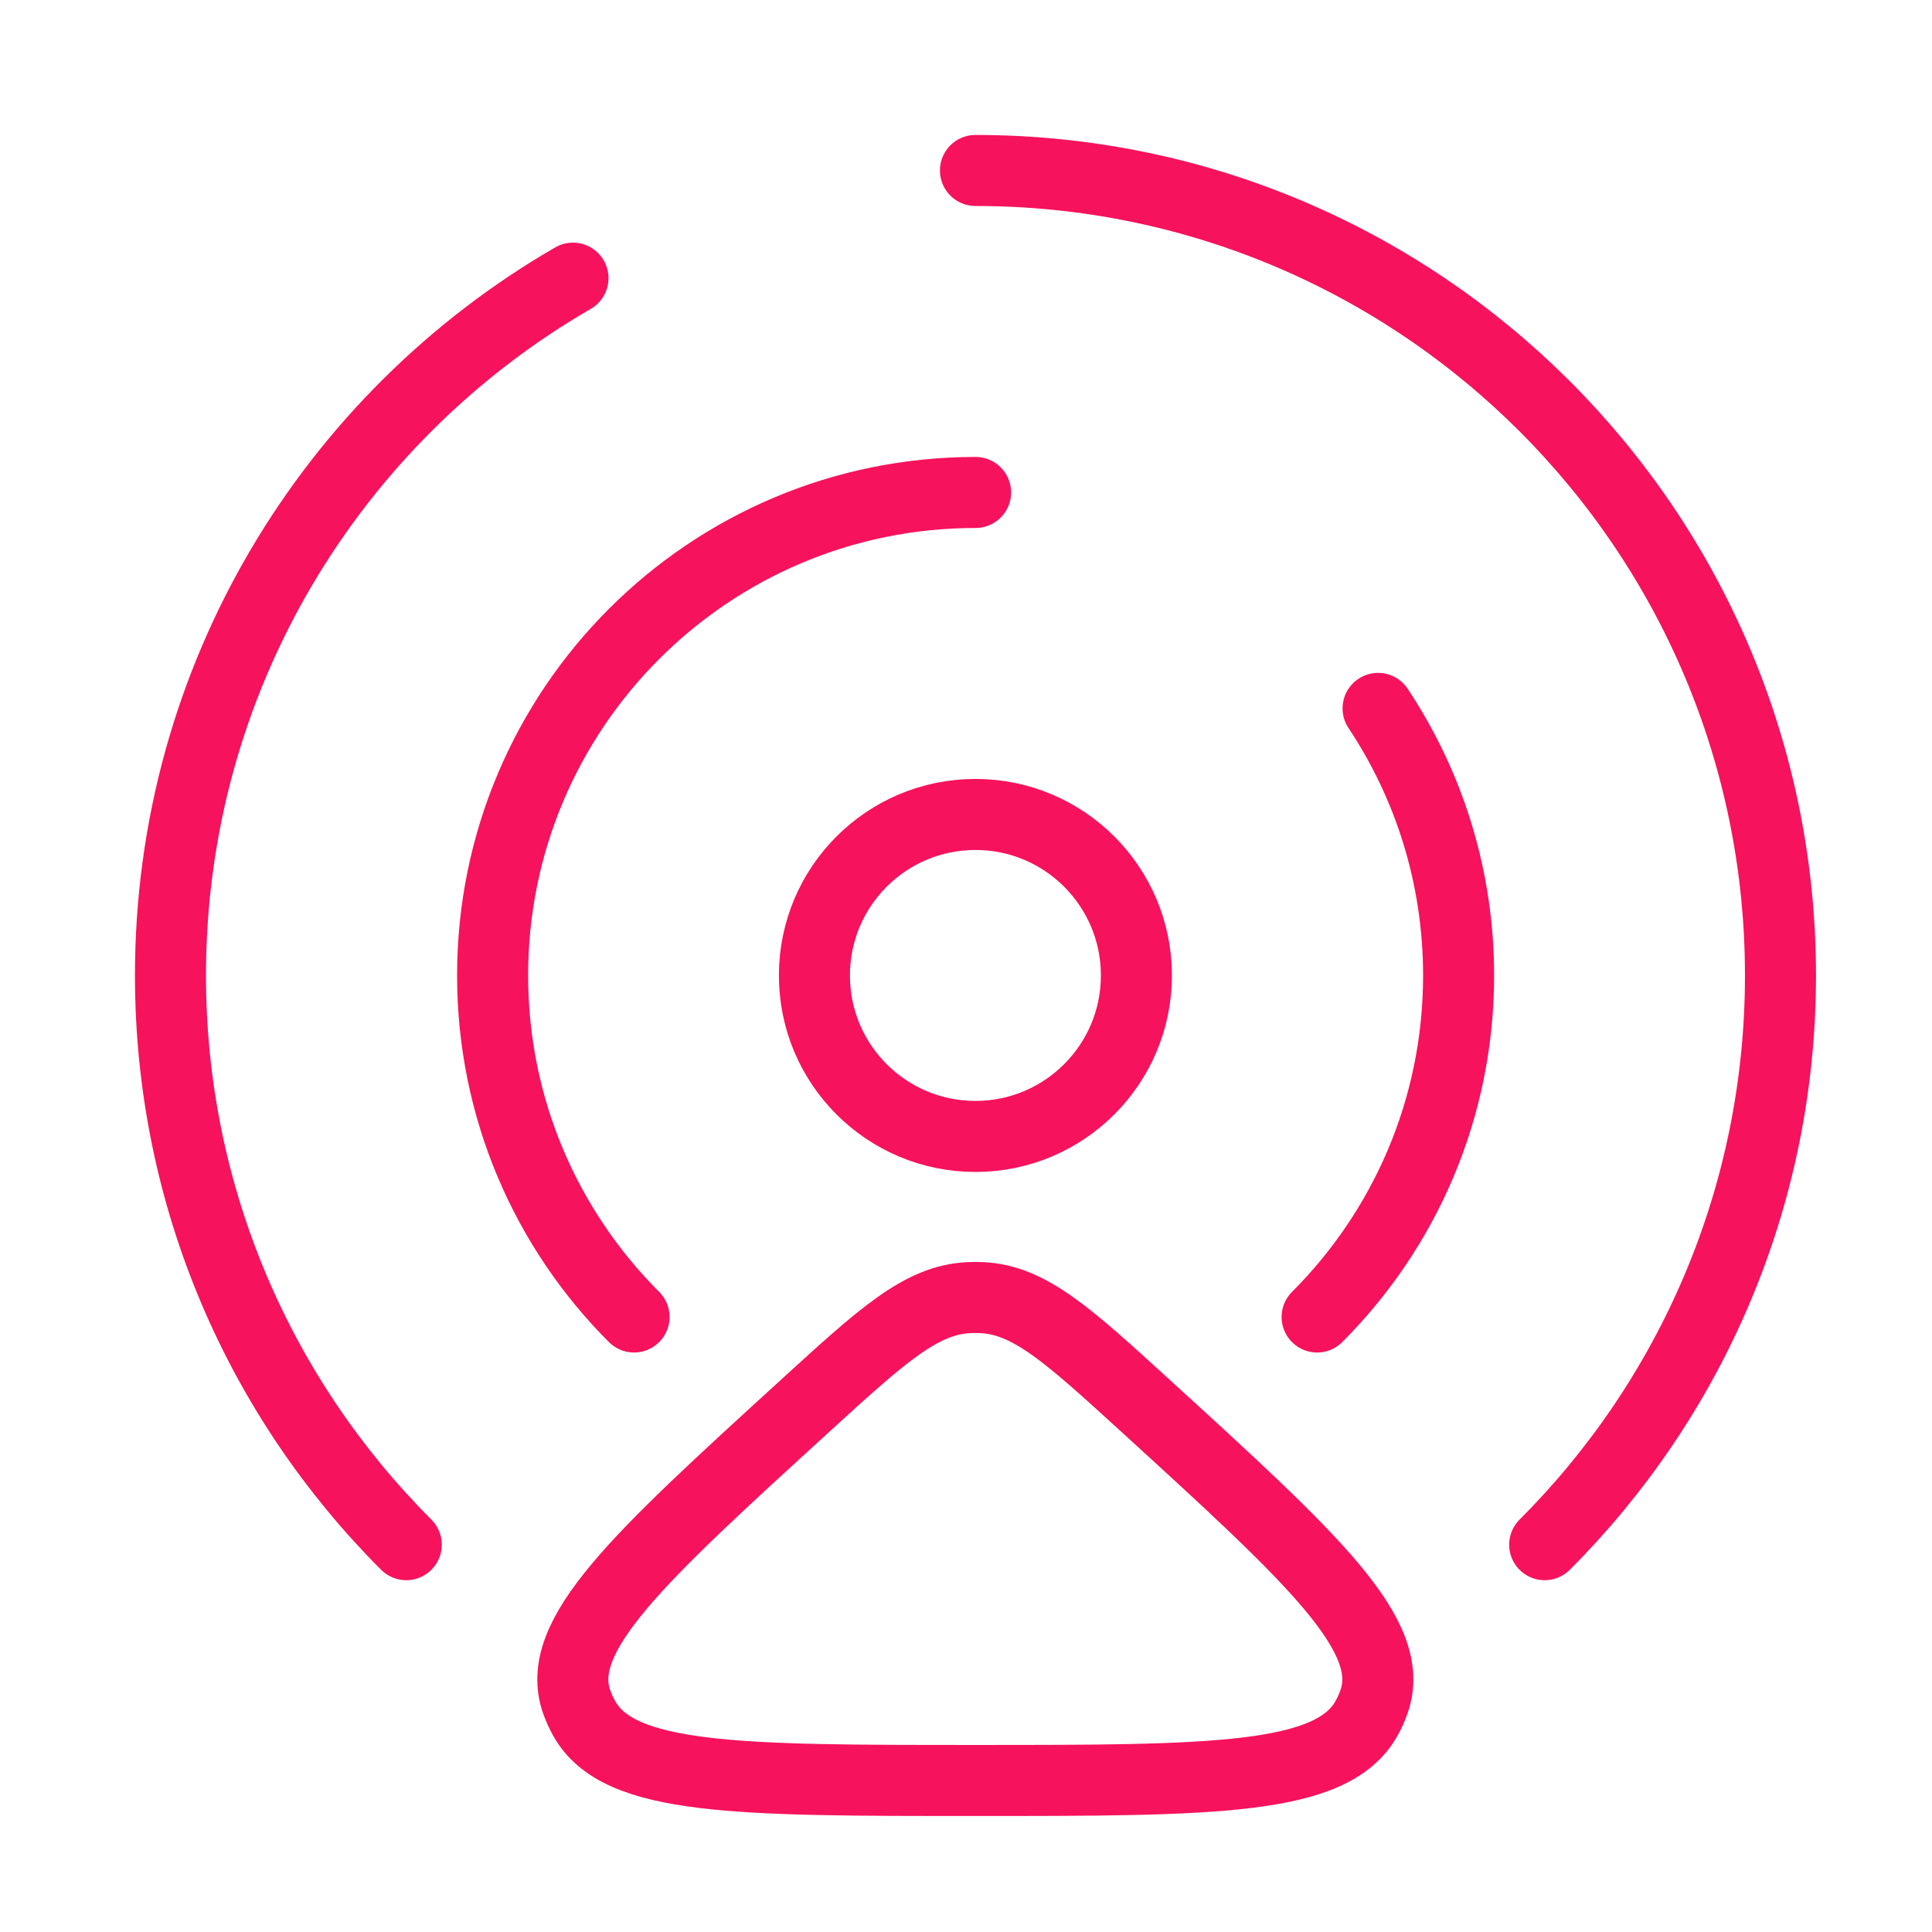<?xml version="1.0" encoding="UTF-8"?> <svg xmlns="http://www.w3.org/2000/svg" width="68" height="68" viewBox="0 0 68 68" fill="none"><path d="M34.338 17.333C24.949 17.333 17.338 24.944 17.338 34.333C17.338 39.028 19.24 43.278 22.317 46.354M46.358 46.354C49.435 43.278 51.338 39.028 51.338 34.333C51.338 30.857 50.294 27.625 48.504 24.933" stroke="#F6125D" stroke-width="2.5" stroke-linecap="round"></path><path d="M34.333 6C49.981 6 62.667 18.685 62.667 34.333C62.667 42.157 59.495 49.241 54.368 54.368M14.299 54.368C9.171 49.241 6 42.157 6 34.333C6 23.846 11.698 14.69 20.167 9.79" stroke="#F6125D" stroke-width="2.5" stroke-linecap="round"></path><path d="M34.332 39.999C37.461 39.999 39.998 37.462 39.998 34.333C39.998 31.203 37.461 28.666 34.332 28.666C31.202 28.666 28.665 31.203 28.665 34.333C28.665 37.462 31.202 39.999 34.332 39.999Z" stroke="#F6125D" stroke-width="2.5"></path><path d="M28.343 49.475C31.061 46.993 32.42 45.753 34.098 45.672C34.252 45.665 34.405 45.665 34.559 45.672C36.237 45.753 37.596 46.993 40.314 49.475C46.229 54.874 49.186 57.574 48.358 59.903C48.287 60.103 48.199 60.298 48.094 60.485C46.875 62.667 42.693 62.667 34.328 62.667C25.964 62.667 21.782 62.667 20.563 60.485C20.458 60.298 20.37 60.103 20.299 59.903C19.471 57.574 22.428 54.874 28.343 49.475Z" stroke="#F6125D" stroke-width="2.5"></path></svg> 